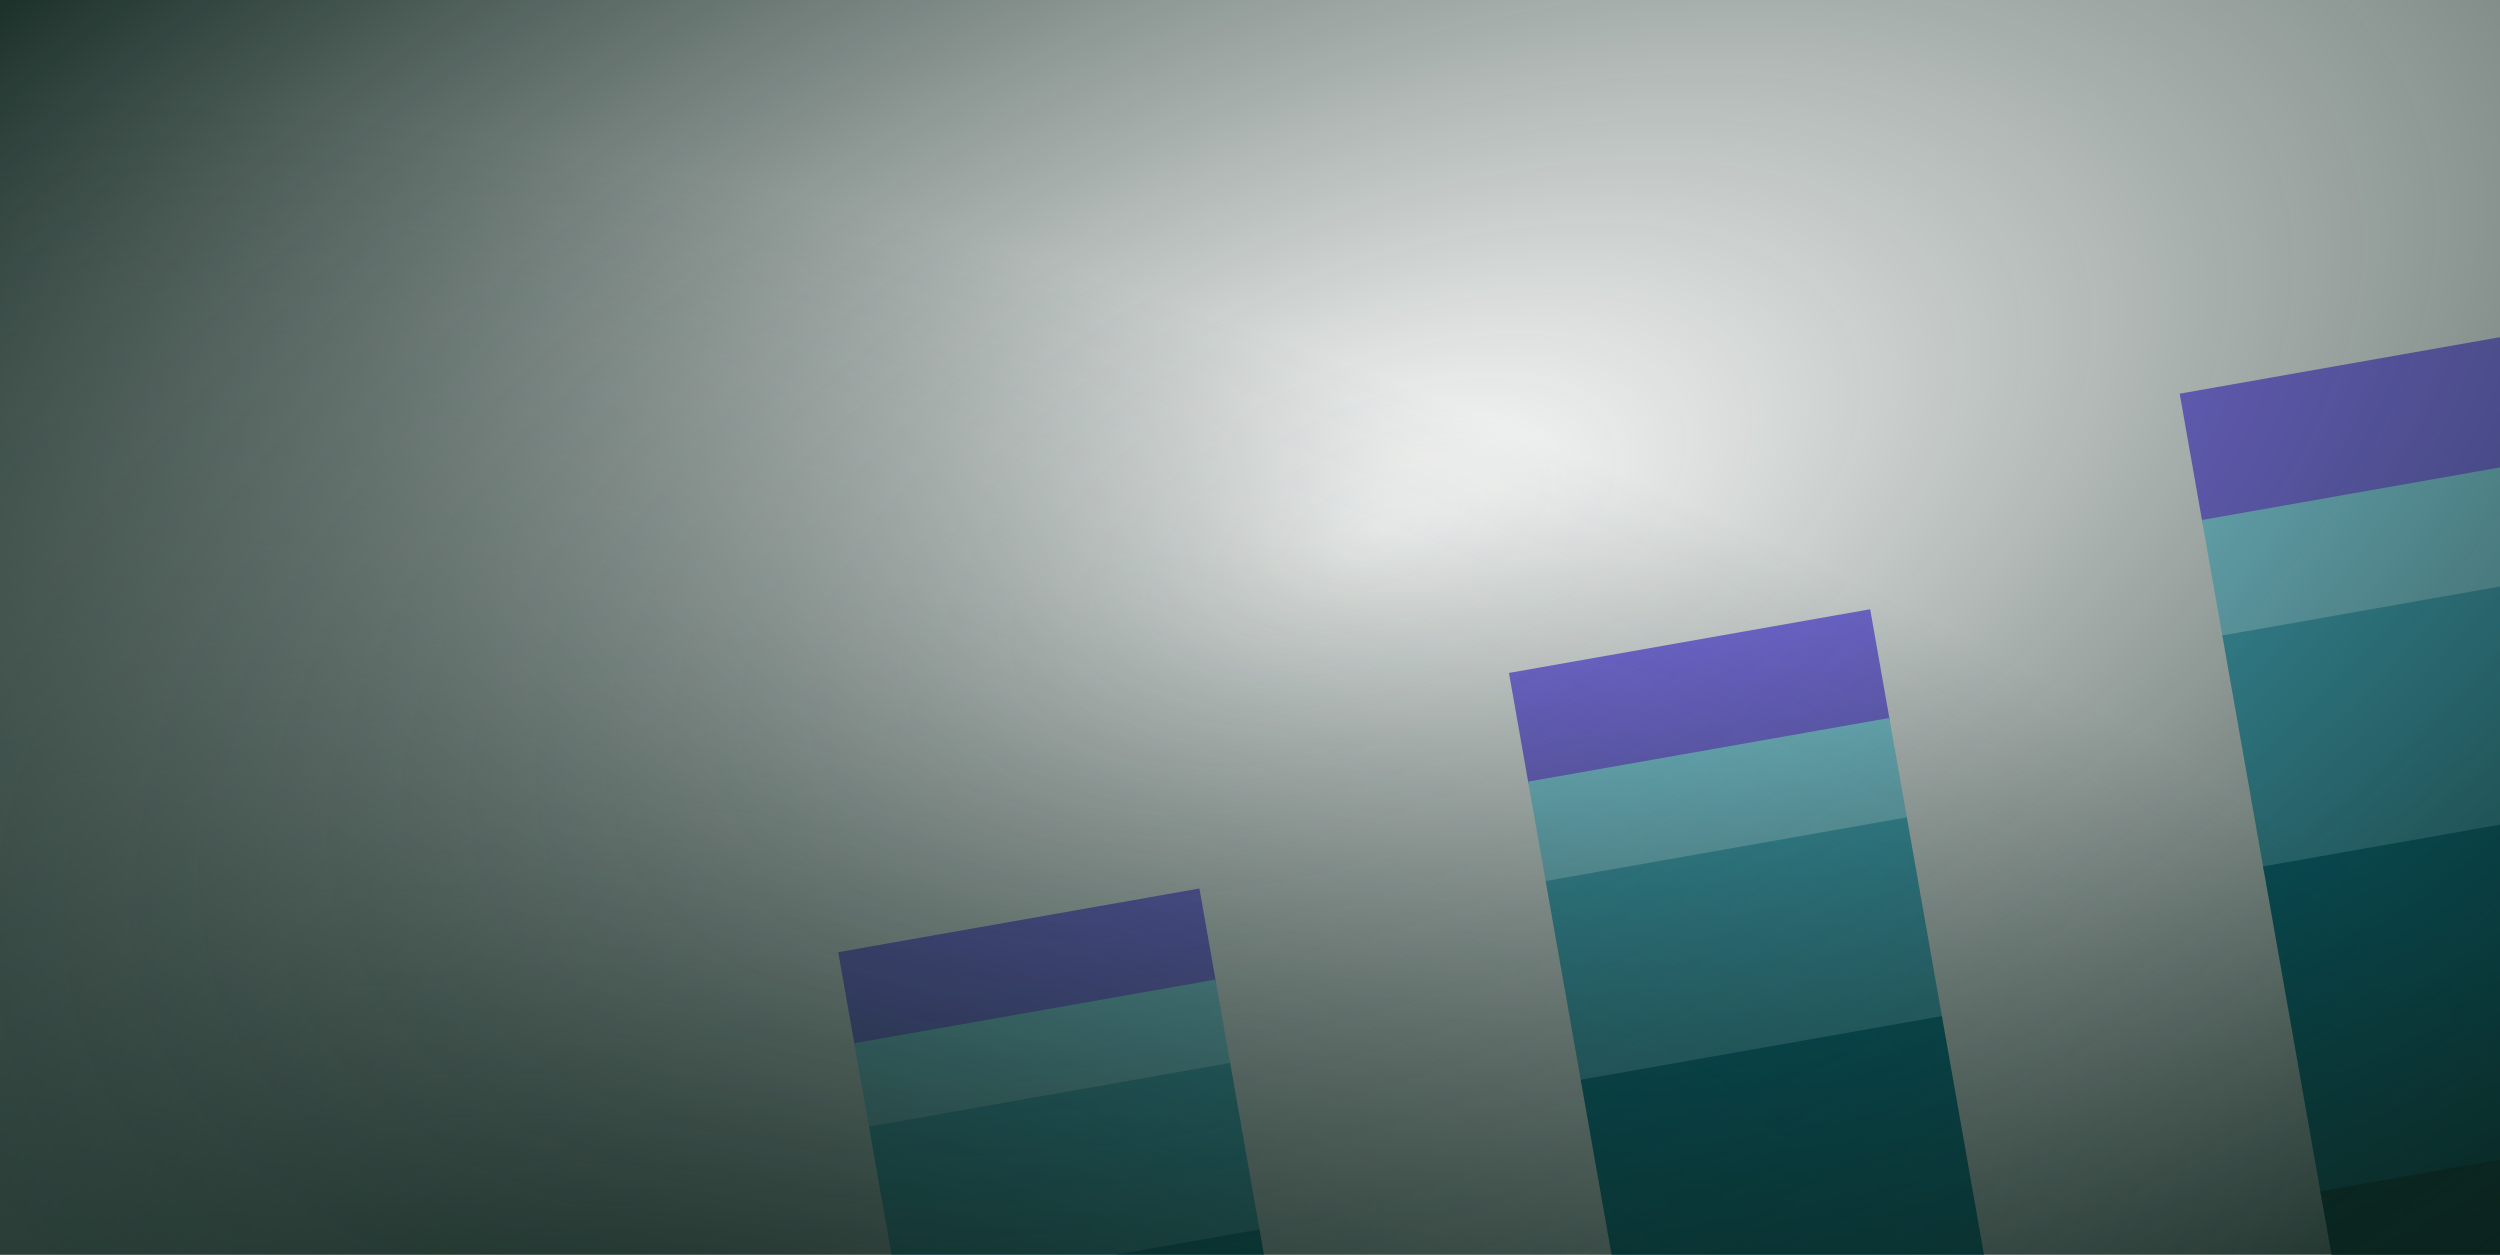 <svg width="797" height="400" viewBox="0 0 797 400" fill="none" xmlns="http://www.w3.org/2000/svg">
<g clip-path="url(#clip0_14173_809)">
<path d="M267.227 303.553L382.376 283.249L387.76 313.778L272.61 334.082L267.227 303.553Z" fill="#8B78FE"/>
<path d="M272.34 332.586L387.49 312.282L392.178 338.872L277.028 359.176L272.34 332.586Z" fill="#96ECFF"/>
<path d="M277.02 359.133L392.169 338.829L401.546 392.008L286.397 412.312L277.02 359.133Z" fill="#4DBFD8"/>
<path d="M286.379 412.203L401.529 391.899L414.726 466.744L299.576 487.049L286.379 412.203Z" fill="#02809B"/>
<path d="M481.059 214.531L596.208 194.227L602.46 229.68L487.31 249.984L481.059 214.531Z" fill="#8B78FE"/>
<path d="M487.164 249.186L602.314 228.882L608.044 261.38L492.894 281.684L487.164 249.186Z" fill="#96ECFF"/>
<path d="M492.75 280.869L607.9 260.565L619.187 324.578L504.037 344.882L492.75 280.869Z" fill="#4DBFD8"/>
<path d="M503.93 344.234L619.08 323.93L634.882 413.548L519.732 433.852L503.93 344.234Z" fill="#02809B"/>
<path d="M694.887 125.5L818.07 103.779L825.364 145.141L702.18 166.862L694.887 125.5Z" fill="#8B78FE"/>
<path d="M701.98 165.771L825.164 144.051L831.763 181.474L708.579 203.194L701.98 165.771Z" fill="#96ECFF"/>
<path d="M708.477 202.584L831.66 180.863L844.857 255.709L721.674 277.429L708.477 202.584Z" fill="#4DBFD8"/>
<path d="M721.461 276.213L844.645 254.492L863.051 358.882L739.868 380.603L721.461 276.213Z" fill="#02809B"/>
<path d="M739.715 379.771L862.898 358.051L880.954 460.448L757.77 482.169L739.715 379.771Z" fill="#013E46"/>
<rect x="797" y="400" width="797" height="400" transform="rotate(-180 797 400)" fill="url(#paint0_radial_14173_809)"/>
<rect x="797" y="400" width="797" height="400" transform="rotate(-180 797 400)" fill="url(#paint1_radial_14173_809)"/>
</g>
<defs>
<radialGradient id="paint0_radial_14173_809" cx="0" cy="0" r="1" gradientUnits="userSpaceOnUse" gradientTransform="translate(1330.5 298) rotate(108.738) scale(418.691 834.243)">
<stop stop-color="#0C221B"/>
<stop offset="1" stop-color="#0C221B" stop-opacity="0"/>
</radialGradient>
<radialGradient id="paint1_radial_14173_809" cx="0" cy="0" r="1" gradientUnits="userSpaceOnUse" gradientTransform="translate(1153 631.5) rotate(-112.151) scale(395.167 787.37)">
<stop stop-color="#0C221B" stop-opacity="0"/>
<stop offset="1" stop-color="#0C221B"/>
</radialGradient>
<clipPath id="clip0_14173_809">
<rect width="797" height="400" fill="white"/>
</clipPath>
</defs>
</svg>
